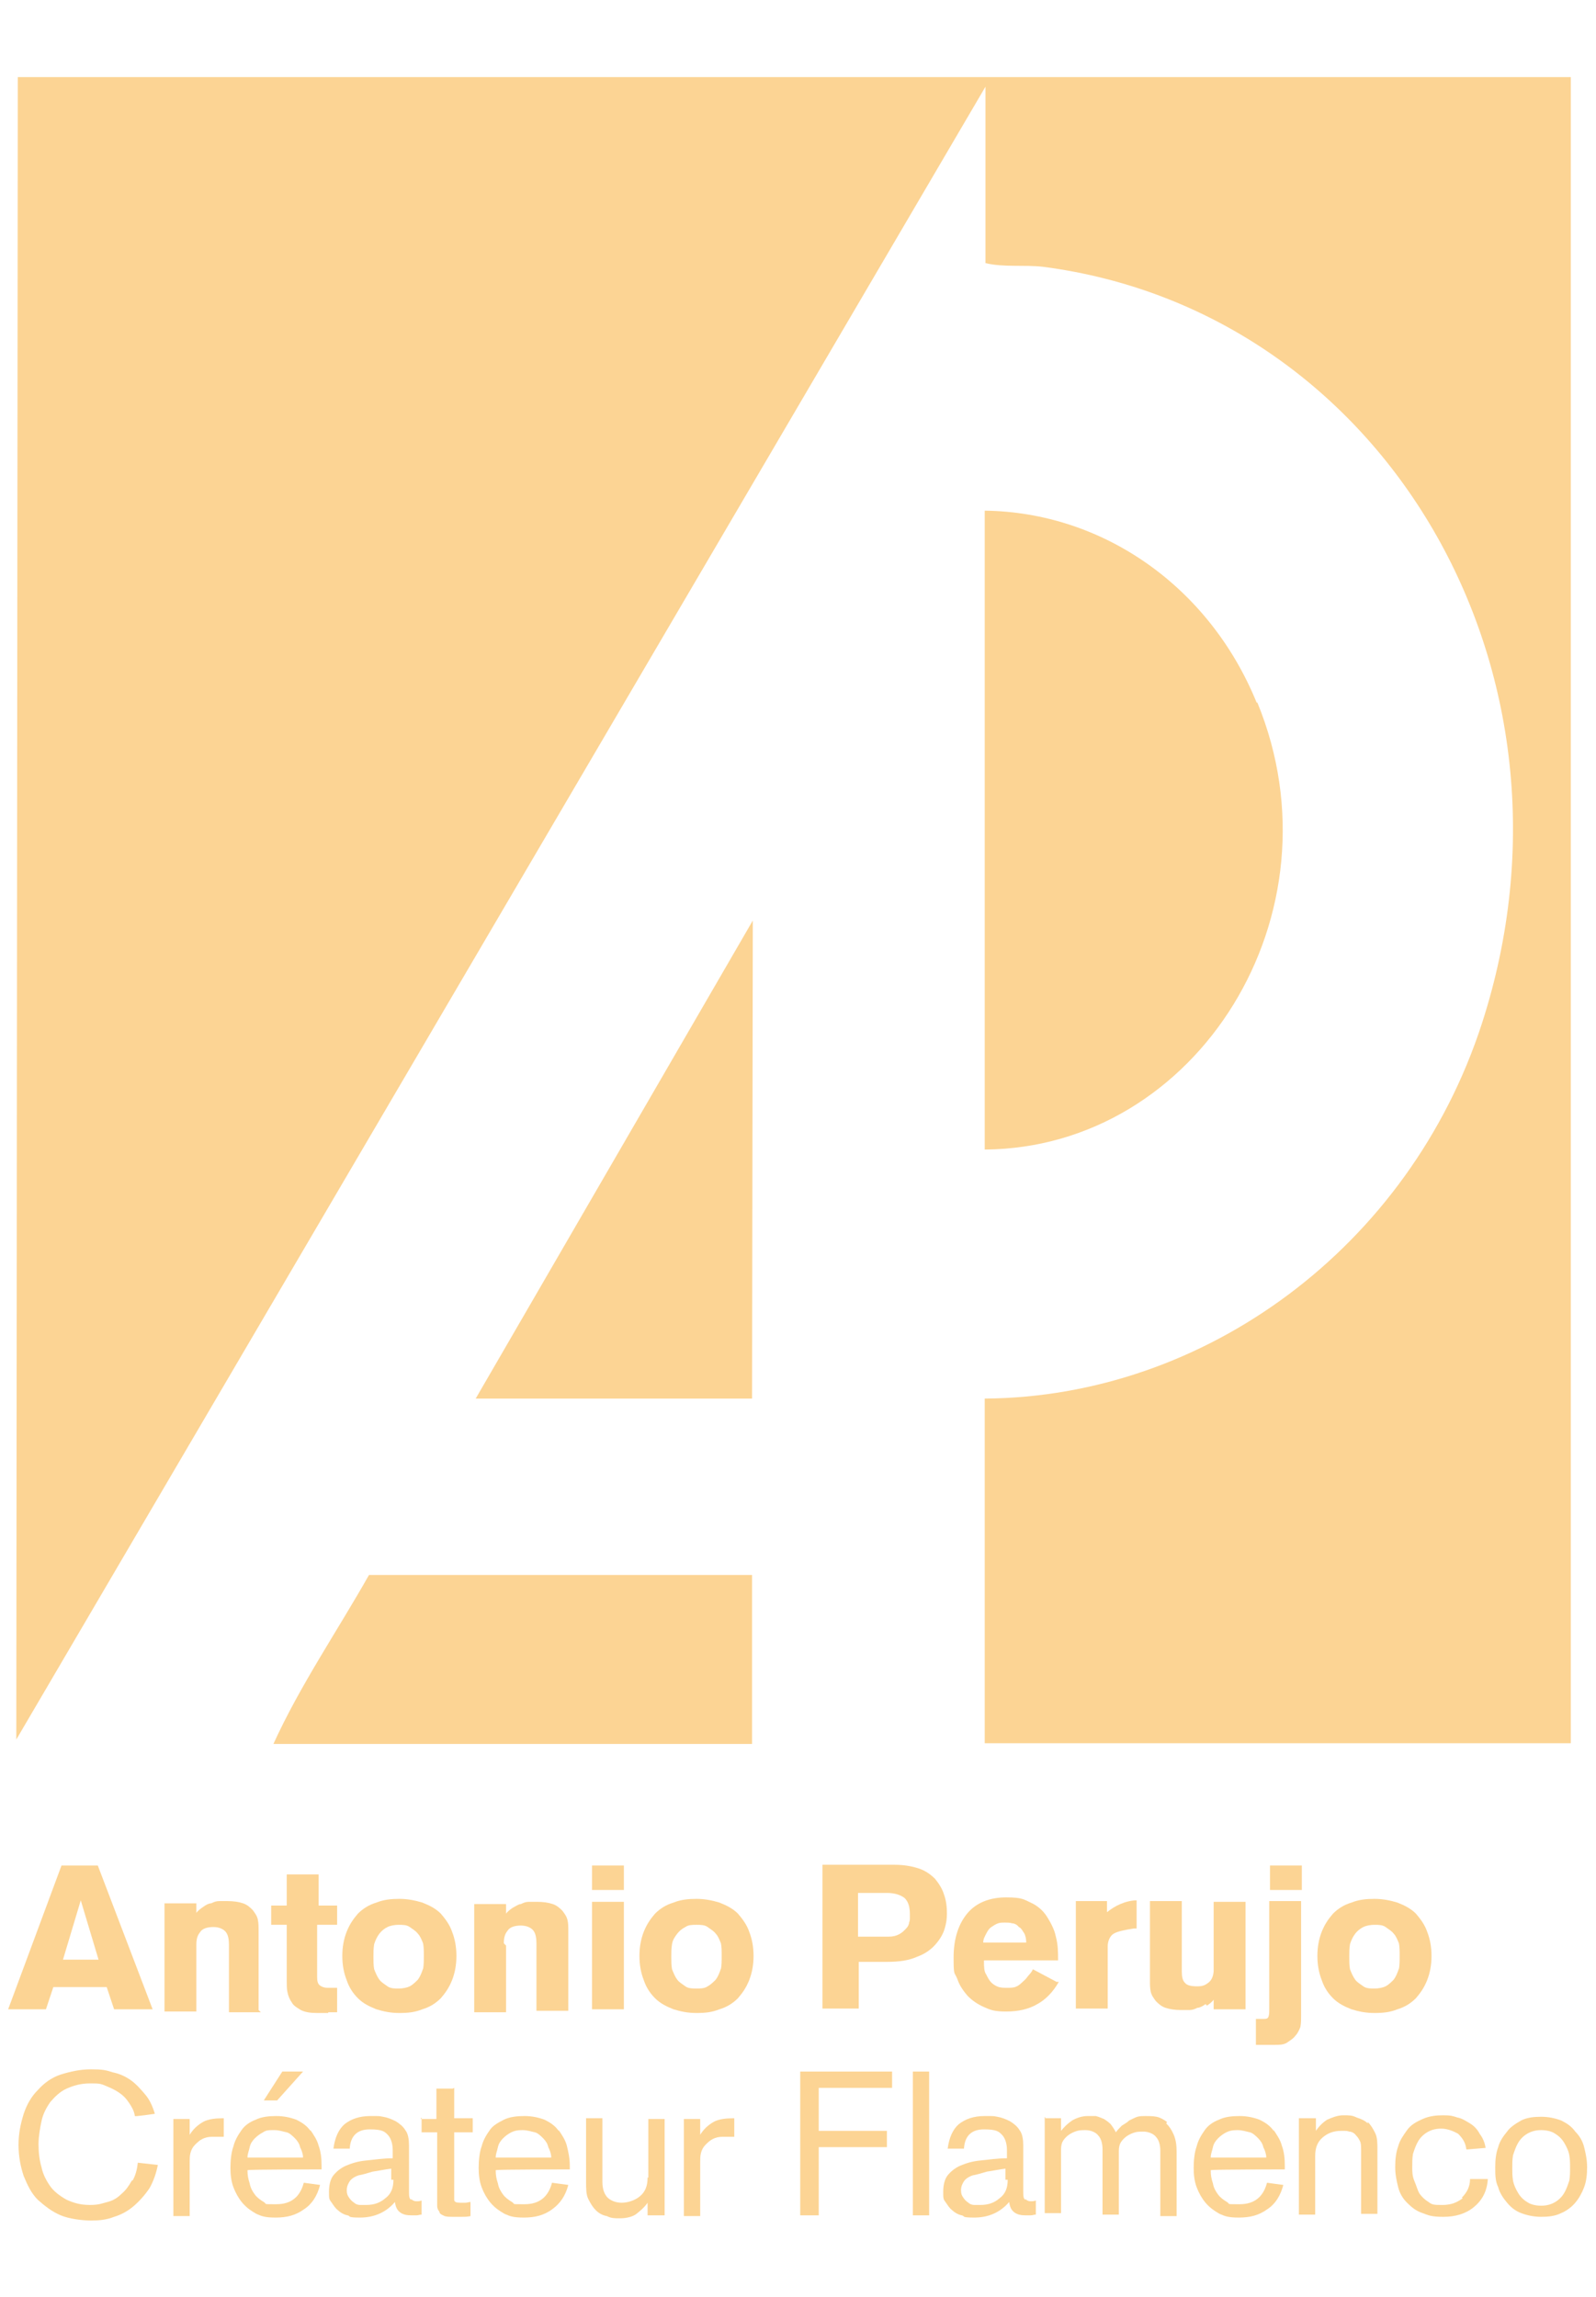 <?xml version="1.0" encoding="UTF-8"?>
<svg id="Capa_1" xmlns="http://www.w3.org/2000/svg" version="1.1" viewBox="0 0 215.4 309.9">
  <!-- Generator: Adobe Illustrator 30.1.0, SVG Export Plug-In . SVG Version: 2.1.1 Build 136)  -->
  <defs>
    <style>
      .st0 {
        fill: #fcd494;
      }
    </style>
  </defs>
  <path class="st0" d="M133,35.5c2.5.6,5.2.2,7.8.5,46,6,74.6,54.6,59.2,102.1-9.8,30.2-37.4,50.4-67.1,50.6v46.5c26.3,0,52.8,0,79.1,0V10.4c0,0,.1,0,.1,0h0c0,0-209.7,0-209.7,0l-.2,224.3L133,11.7v23.8Z"/>
  <path class="st0" d="M101.5,212.5h-51.7c-4.3,7.6-9.3,14.9-12.9,22.8h0c21.5,0,43.1,0,64.6,0v-22.8Z"/>
  <path class="st0" d="M169.6,94.8c-6.4-15.7-20.8-25.7-36.7-25.9v86.2c0,0,0,0,0,0,28.7-.2,48.5-31.8,36.8-60.3Z"/>
  <polygon class="st0" points="64.2 188.7 101.5 188.7 101.6 124.2 64.2 188.7"/>
  <path class="st0" d="M7.2,268.1h7.2l1,3h5.2l-7.4-19.4h-4.9l-7.2,19.4h5.1l1-3ZM10.9,256.4l2.4,8h-4.8l2.4-8Z"/>
  <path class="st0" d="M34.9,271.2v-10.7c0-.6,0-1-.1-1.5-.1-.5-.4-.9-.7-1.3-.3-.3-.7-.7-1.3-.9s-1.3-.3-2.1-.3h-1.1c-.4,0-.7.1-1.1.3-.3,0-.7.2-1.1.5-.3.2-.7.5-.9.8v-1.3h-4.3s0,.1,0,.1v14.5h4.3v-9c0-.7.1-1.2.5-1.7.3-.5,1-.7,1.8-.7s1.4.3,1.7.7c.3.4.4,1,.4,1.7v9.1h4.3Z"/>
  <path class="st0" d="M44.3,271.5c.6,0,1,0,1.2,0v-3.3h-1.3c-.4,0-.7-.1-1-.3s-.4-.6-.4-1.1v-7.1h2.7v-2.6h-2.5v-4.2h-4.3v4.2h-2.1v2.6h2.1v7.6c0,.5,0,1.1.1,1.5.1.5.3,1,.6,1.4.2.4.7.7,1.2,1,.6.3,1.3.4,2.2.4h1.5Z"/>
  <path class="st0" d="M57,256.7c-1-.3-2-.5-3.1-.5s-2.1.1-3.1.5c-1,.3-1.8.8-2.5,1.5-.6.7-1.1,1.4-1.5,2.4s-.6,2.1-.6,3.3.2,2.3.6,3.3c.3.9.8,1.7,1.5,2.4s1.5,1.1,2.5,1.5c1,.3,1.9.5,3.1.5s2.1-.1,3.1-.5c1-.3,1.8-.8,2.5-1.5.6-.7,1.1-1.4,1.5-2.4s.6-2.1.6-3.3-.2-2.3-.6-3.3c-.3-.9-.9-1.7-1.5-2.4-.7-.7-1.5-1.1-2.5-1.5ZM57.1,265.6c-.2.6-.4,1.1-.7,1.5-.3.3-.7.7-1.1.9s-1,.3-1.5.3-1.1,0-1.5-.3-.8-.5-1.1-.9c-.3-.4-.5-.9-.7-1.4-.1-.5-.1-1.1-.1-1.7s0-1.1.1-1.7c.2-.6.4-1,.7-1.4s.7-.7,1.1-.9,1-.3,1.5-.3,1.1,0,1.5.3.8.5,1.1.9c.3.3.5.8.7,1.3.1.5.1,1,.1,1.7s0,1.2-.1,1.8Z"/>
  <path class="st0" d="M68,262.2c0-.7.1-1.2.5-1.7.3-.5,1-.7,1.8-.7s1.4.3,1.7.7c.3.4.4,1,.4,1.7v9.1h4.3v-10.7c0-.6,0-1.1-.1-1.5-.1-.5-.4-.9-.7-1.3-.3-.3-.7-.7-1.3-.9s-1.3-.3-2.1-.3h-1.1c-.4,0-.7.1-1.1.3-.3,0-.7.3-1.1.5-.3.2-.7.5-.9.8v-1.3h-4.3s0,.1,0,.1v14.5h4.3v-9Z"/>
  <rect class="st0" x="79.9" y="251.7" width="4.3" height="3.3"/>
  <rect class="st0" x="79.9" y="256.6" width="4.3" height="14.5"/>
  <path class="st0" d="M99.6,258.2c-.7-.7-1.5-1.1-2.5-1.5-1-.3-2-.5-3.1-.5s-2.1.1-3.1.5c-1,.3-1.8.8-2.5,1.5-.6.7-1.1,1.4-1.5,2.4s-.6,2.1-.6,3.3.2,2.3.6,3.3c.3.9.8,1.7,1.5,2.4s1.5,1.1,2.5,1.5c1,.3,1.9.5,3.1.5s2.1-.1,3.1-.5c1-.3,1.8-.8,2.5-1.5.6-.7,1.1-1.4,1.5-2.4.4-1,.6-2.1.6-3.3s-.2-2.3-.6-3.3c-.3-.9-.9-1.7-1.5-2.4ZM97.3,265.6c-.2.6-.4,1.1-.7,1.5-.3.3-.7.7-1.1.9-.4.3-1,.3-1.5.3s-1.1,0-1.5-.3c-.4-.3-.8-.5-1.1-.9-.3-.4-.5-.9-.7-1.4-.1-.5-.1-1.1-.1-1.7s0-1.1.1-1.7.4-1,.7-1.4.7-.7,1.1-.9c.4-.3,1-.3,1.5-.3s1.1,0,1.5.3c.4.3.8.5,1.1.9.3.3.5.8.7,1.3.1.5.1,1,.1,1.7s0,1.2-.1,1.8Z"/>
  <path class="st0" d="M127.8,258.2c0-.9-.1-1.8-.4-2.6-.2-.7-.7-1.5-1.2-2.1-.6-.6-1.3-1.1-2.2-1.4-.9-.3-2-.5-3.3-.5h-9.7s0,0,0,0v19.4h4.9v-6.3h3.8c1.7,0,3-.2,4.1-.7,1.1-.4,1.9-1,2.5-1.7.6-.7,1-1.4,1.2-2.1s.3-1.2.3-2.1ZM122.7,259.3c0,.4-.2.7-.5,1-.3.3-.5.5-.9.7-.4.2-.8.3-1.4.3h-4.1v-5.9h3.9c1.1,0,1.9.3,2.4.7.5.5.7,1.2.7,2.2s0,.7-.1,1.1Z"/>
  <path class="st0" d="M142.6,267.4l-3.2-1.7c-.2.5-.6.8-.8,1.1-.2.3-.6.6-.8.8s-.5.4-.8.5c-.3.1-.7.1-1.1.1s-.7,0-1.1-.1c-.3-.1-.7-.3-1-.6-.3-.3-.5-.7-.7-1.1-.3-.4-.3-1.1-.3-1.7h0c0,0,0-.2,0-.2h10c0-1.1,0-2.1-.3-3.2-.2-1-.7-1.9-1.2-2.7s-1.3-1.5-2.2-1.9c-.9-.4-1.1-.7-3.3-.7s-4,.7-5.2,2.1c-1.2,1.4-1.9,3.4-1.9,6s.1,1.9.5,2.9c.3.9.8,1.6,1.4,2.3.6.6,1.3,1.1,2.2,1.5.9.4,1.4.6,3,.6s3-.3,4.2-1c1.1-.6,2.1-1.6,2.9-3ZM133.1,260.9c.2-.4.4-.7.7-.9.3-.2.6-.4.9-.5.3-.1.6-.1.9-.1s.7,0,1,.1c.3,0,.7.2.9.5.3.1.5.5.7.8.2.3.3.8.3,1.3h-5.8c0-.5.2-.8.4-1.2Z"/>
  <polygon class="st0" points="145.2 256.6 145.3 256.6 145.3 256.5 145.2 256.6"/>
  <polygon class="st0" points="145.2 256.6 145.2 256.6 145.2 256.6 145.2 256.6"/>
  <path class="st0" d="M149.5,271v-8.4c0-.7.3-1.4.8-1.7.5-.3,1.4-.5,2.7-.7h.4v-3.8c-.7,0-1.5.2-2.2.5-.7.3-1.3.7-1.8,1.1v-1.5h-4.2v14.5h4.3Z"/>
  <path class="st0" d="M162.9,270.6c.3-.2.7-.5.9-.8v1.3h4.3v-14.5h-4.3v9.2c0,.8-.3,1.4-.7,1.7-.4.3-.7.5-1.5.5s-1.4-.1-1.7-.5c-.3-.3-.4-.8-.4-1.5v-9.5h-4.3v10.7c0,.6,0,1,.1,1.5s.4.9.7,1.3c.3.3.7.7,1.3.9s1.3.3,2.1.3.7,0,1.1,0,.7-.1,1.1-.3c.3,0,.7-.2,1.1-.5Z"/>
  <path class="st0" d="M175.6,271.9h0s0-.1,0-.1v-15.3h-4.3v14.6c0,.4,0,.7-.1,1s-.4.3-.7.3h-1v3.5h2.5c.7,0,1.2,0,1.7-.3.4-.3.8-.5,1.1-.9.3-.3.5-.7.7-1.2.1-.5.1-1,.1-1.5Z"/>
  <rect class="st0" x="171.4" y="251.7" width="4.3" height="3.3"/>
  <path class="st0" d="M188.6,256.7c-1-.3-2-.5-3.1-.5s-2.1.1-3.1.5c-1,.3-1.8.8-2.5,1.5-.6.7-1.1,1.4-1.5,2.4s-.6,2.1-.6,3.3.2,2.3.6,3.3c.3.9.8,1.7,1.5,2.4s1.5,1.1,2.5,1.5c1,.3,1.9.5,3.1.5s2.1-.1,3.1-.5c1-.3,1.8-.8,2.5-1.5.6-.7,1.1-1.4,1.5-2.4.4-1,.6-2.1.6-3.3s-.2-2.3-.6-3.3c-.3-.9-.9-1.7-1.5-2.4-.7-.7-1.5-1.1-2.5-1.5ZM188.8,265.6c-.2.6-.4,1.1-.7,1.5-.3.3-.7.7-1.1.9s-1,.3-1.5.3-1.1,0-1.5-.3-.8-.5-1.1-.9c-.3-.4-.5-.9-.7-1.4-.1-.5-.1-1.1-.1-1.7s0-1.1.1-1.7c.2-.6.4-1,.7-1.4s.7-.7,1.1-.9,1-.3,1.5-.3,1.1,0,1.5.3.8.5,1.1.9c.3.3.5.8.7,1.3.1.5.1,1,.1,1.7s0,1.2-.1,1.8Z"/>
  <path class="st0" d="M17.8,294.2c-.4.7-.8,1.3-1.4,1.8-.5.5-1.1.9-1.9,1.1s-1.1.4-2.4.4-2.2-.3-3.1-.7c-.9-.5-1.7-1.1-2.2-1.8-.5-.7-1-1.6-1.2-2.6-.3-1-.4-2.1-.4-3.1s.2-2.2.4-3.1c.2-1,.7-1.9,1.2-2.6.6-.7,1.3-1.4,2.2-1.8.9-.4,1.9-.7,3.1-.7s1.4,0,2.1.3c.7.3,1.2.5,1.8.9.6.4,1,.8,1.4,1.4.4.6.7,1.1.8,1.8h0,0c0,.1,2.7-.3,2.7-.3-.3-1-.7-1.9-1.3-2.6-.6-.7-1.2-1.4-1.9-1.9-.7-.5-1.5-.9-2.5-1.1-.9-.3-1.4-.4-2.9-.4s-2.8.3-4.1.7c-1.2.4-2.2,1.1-3.1,2.1-.9.9-1.5,2-1.9,3.2-.4,1.3-.7,2.6-.7,4.2s.3,3,.7,4.2c.5,1.2,1,2.3,1.9,3.2.9.8,1.9,1.6,3.1,2.1,1.2.5,3,.7,4.1.7s2.1-.1,3.1-.5c1-.3,1.9-.8,2.7-1.5.8-.7,1.5-1.5,2.1-2.4.5-.9.9-2,1.1-3.1l-2.7-.3c-.1.9-.3,1.7-.7,2.4Z"/>
  <polygon class="st0" points="18.2 285.6 18.2 285.6 18.2 285.5 18.2 285.6"/>
  <path class="st0" d="M25.6,288.1v-2.2h-2.2,0v13.1h2.2v-7.3c0-.4,0-.8.1-1.2.1-.4.3-.8.6-1.1.3-.3.6-.6,1-.8s.8-.3,1.4-.3h1.5v-2.5c-1.1,0-2.1.1-2.8.5-.7.4-1.4,1-1.9,1.9Z"/>
  <polygon class="st0" points="37.4 283.4 40.9 279.5 38.1 279.5 35.6 283.4 37.4 283.4"/>
  <path class="st0" d="M41.9,287.5c-.5-.7-1.1-1.1-1.9-1.5-.8-.3-1.7-.5-2.7-.5s-2,.1-2.8.5c-.8.3-1.5.8-1.9,1.4-.5.7-.9,1.4-1.1,2.2-.3.8-.4,2-.4,2.9s.1,1.8.4,2.6c.3.8.7,1.5,1.2,2.1.6.7,1.2,1.1,1.9,1.5.7.3,1.1.5,2.6.5s2.7-.3,3.8-1.1c1.1-.7,1.8-1.8,2.2-3.3l-2.2-.3c-.5,1.9-1.7,2.9-3.7,2.9s-1.2,0-1.7-.3c-.5-.3-.9-.6-1.2-1-.3-.4-.6-.9-.7-1.5-.2-.6-.3-1.1-.3-1.8h.1c0-.1,9.9-.1,9.9-.1v-.5c0-1-.1-1.9-.4-2.7-.2-.8-.7-1.5-1.1-2.1ZM33.4,291.1c0-.5.2-.9.3-1.4.1-.5.4-.9.7-1.2.3-.3.7-.6,1.1-.8.4-.3.8-.3,1.5-.3s1.2.2,1.7.3c.4.1.8.5,1.1.8.3.3.6.7.7,1.2.2.4.4.9.4,1.4h-7.5Z"/>
  <path class="st0" d="M55.5,296.8c-.3-.1-.3-.6-.3-1.2v-6.1c0-.8-.1-1.6-.5-2.1-.3-.5-.8-.9-1.3-1.2-.6-.3-1.1-.5-1.7-.6-.6-.1-.2-.1-1.7-.1s-2.6.4-3.5,1.1c-.8.7-1.3,1.8-1.5,3.3h2.2c.1-1.7,1-2.6,2.7-2.6s2,.3,2.4.7c.4.4.7,1.1.7,2.1h0c0,0,0,1.1,0,1.1-1.3,0-2.5.2-3.6.3-1.1.1-2,.4-2.7.7-.7.3-1.3.8-1.7,1.3s-.6,1.3-.6,2.2,0,1,.3,1.4.5.8.9,1.1c.3.3.8.6,1.3.7s-.2.3,1.7.3,3.5-.7,4.7-2.1c.1.7.3,1.1.7,1.4s.9.4,1.5.4h.7c.3,0,.4-.1.7-.1v-1.9c-.3.1-.4.1-.7.1s-.5-.1-.7-.3ZM53.1,294.1c0,1.1-.3,1.9-1.1,2.5-.7.6-1.5.9-2.6.9s-.5,0-.8,0c-.3,0-.6-.1-.8-.3-.3-.2-.5-.4-.7-.7-.2-.3-.3-.5-.3-1s.2-.9.4-1.2c.2-.3.6-.6,1.2-.8.6-.1,1.2-.3,1.9-.5.8-.1,1.6-.3,2.5-.4h0s0,0,0,0h0v1.5Z"/>
  <polygon class="st0" points="56.8 285.8 56.8 285.8 56.8 285.9 56.9 285.9 56.9 285.7 56.8 285.8"/>
  <path class="st0" d="M61.1,281.8h-2.2v4.1h-2v1.8h2.1v9.9c0,.3.1.6.3.8,0,.3.3.4.7.6.3.1.7.1,1.3.1h1.1c.3,0,.7,0,1.1-.1v-1.9c-.3,0-.4.1-.7.1h-.7c-.5,0-.8-.1-.8-.4,0-.2,0-.5,0-.8v-8.3h2.5v-1.9h-2.5v-4.1Z"/>
  <path class="st0" d="M75.4,287.5c-.5-.7-1.1-1.1-1.9-1.5-.8-.3-1.7-.5-2.7-.5s-2,.1-2.8.5-1.5.8-1.9,1.4c-.5.7-.9,1.4-1.1,2.2-.3.8-.4,2-.4,2.9s.1,1.8.4,2.6c.3.8.7,1.5,1.2,2.1.6.7,1.2,1.1,1.9,1.5.7.3,1.1.5,2.6.5s2.7-.3,3.8-1.1,1.8-1.8,2.2-3.3l-2.2-.3c-.5,1.9-1.7,2.9-3.7,2.9s-1.2,0-1.7-.3c-.5-.3-.9-.6-1.2-1-.3-.4-.6-.9-.7-1.5-.2-.6-.3-1.1-.3-1.8h.1c0-.1,9.9-.1,9.9-.1v-.5c0-1-.2-1.9-.4-2.7-.2-.8-.7-1.5-1.1-2.1ZM66.9,291.1c0-.5.2-.9.3-1.4.1-.5.4-.9.7-1.2.3-.3.7-.6,1.1-.8s.8-.3,1.5-.3,1.2.2,1.7.3c.4.1.8.5,1.1.8.3.3.6.7.7,1.2.2.4.4.9.4,1.4h-7.5Z"/>
  <path class="st0" d="M87.4,293.8c0,1.1-.3,1.9-1,2.5-.7.6-1.7.9-2.5.9s-1.5-.3-1.9-.7-.7-1.1-.7-2.1v-8.6h-2.2v8.6c0,.9,0,1.7.3,2.3.3.6.6,1.1,1,1.5.4.4.9.7,1.5.8.6.3,1,.3,1.8.3s1.7-.2,2.2-.6,1.1-.9,1.5-1.5v1.7h2.3v-13h-2.2v7.9Z"/>
  <path class="st0" d="M94.5,288.1v-2.2h-2.2,0v13.1h2.2v-7.3c0-.4,0-.8.1-1.2.1-.4.3-.8.6-1.1.3-.3.6-.6,1-.8s.8-.3,1.4-.3h1.5v-2.5c-1.1,0-2.1.1-2.8.5-.7.4-1.4,1-1.9,1.9Z"/>
  <polygon class="st0" points="108 298.9 110.5 298.9 110.5 289.7 119.7 289.7 119.7 287.5 110.5 287.5 110.5 281.7 120.4 281.7 120.4 279.5 108 279.5 108 298.9"/>
  <rect class="st0" x="123.2" y="279.5" width="2.2" height="19.4"/>
  <path class="st0" d="M138.4,296.8c-.3-.1-.3-.6-.3-1.2v-6.1c0-.8-.1-1.6-.5-2.1-.3-.5-.8-.9-1.3-1.2-.6-.3-1.1-.5-1.7-.6-.6-.1-.2-.1-1.7-.1s-2.6.4-3.5,1.1c-.8.7-1.3,1.8-1.5,3.3h2.2c.1-1.7,1-2.6,2.7-2.6s2,.3,2.4.7c.4.4.7,1.1.7,2.1h0c0,0,0,1.1,0,1.1-1.3,0-2.5.2-3.6.3-1.1.1-2,.4-2.7.7-.7.3-1.3.8-1.7,1.3s-.6,1.3-.6,2.2,0,1,.3,1.4.5.8.9,1.1c.3.3.8.6,1.3.7s-.2.3,1.7.3,3.5-.7,4.7-2.1c.1.7.3,1.1.7,1.4s.9.4,1.5.4h.7c.3,0,.4-.1.7-.1v-1.9c-.3.1-.4.1-.7.1s-.5-.1-.7-.3ZM136,294.1c0,1.1-.3,1.9-1.1,2.5-.7.6-1.5.9-2.6.9s-.5,0-.8,0c-.3,0-.6-.1-.8-.3-.3-.2-.5-.4-.7-.7-.2-.3-.3-.5-.3-1s.2-.9.4-1.2.6-.6,1.2-.8c.6-.1,1.2-.3,1.9-.5.8-.1,1.6-.3,2.5-.4h0s0,0,0,0h0v1.5Z"/>
  <path class="st0" d="M157.5,286.3c-.4-.3-.9-.6-1.4-.7-.5-.1-1.1-.1-1.5-.1s-.7,0-1.1.1c-.3.1-.7.3-1.1.5-.3.3-.7.5-1,.7-.3.3-.6.6-.8.9-.2-.4-.4-.7-.7-1.1-.3-.3-.6-.5-.9-.7-.3-.1-.7-.3-1.1-.4q-.3,0-1.1,0c-.7,0-1.4.2-2.1.6-.6.4-1.1.9-1.5,1.4v-1.7h-2.1c0-.1-.1-.2-.1-.2v13h2.2v-8.6c0-.5.1-.9.3-1.2.2-.3.5-.6.8-.8.3-.2.7-.4,1.1-.5q.3-.1,1.1-.1c.7,0,1.4.3,1.7.7.4.4.6,1.1.6,1.9v8.8h2.2v-8.6c0-.5.1-.9.3-1.2.2-.3.5-.6.8-.8.3-.2.7-.4,1.1-.5q.3-.1,1.1-.1c.7,0,1.4.3,1.7.7.4.4.6,1.1.6,1.9v8.8h2.2v-8.6c0-1-.1-1.7-.4-2.4s-.6-1.1-1-1.5Z"/>
  <path class="st0" d="M171.9,287.5c-.5-.7-1.1-1.1-1.9-1.5-.8-.3-1.7-.5-2.7-.5s-2,.1-2.8.5c-.8.3-1.5.8-1.9,1.4-.5.7-.9,1.4-1.1,2.2-.3.8-.4,2-.4,2.9s.1,1.8.4,2.6c.3.8.7,1.5,1.2,2.1.6.7,1.2,1.1,1.9,1.5.7.3,1.1.5,2.6.5s2.7-.3,3.8-1.1c1.1-.7,1.8-1.8,2.2-3.3l-2.2-.3c-.5,1.9-1.7,2.9-3.7,2.9s-1.2,0-1.7-.3c-.5-.3-.9-.6-1.2-1-.3-.4-.6-.9-.7-1.5-.2-.6-.3-1.1-.3-1.8h.1c0-.1,9.9-.1,9.9-.1v-.5c0-1-.1-1.9-.4-2.7-.2-.8-.7-1.5-1.1-2.1ZM163.4,291.1c0-.5.2-.9.3-1.4.1-.5.4-.9.7-1.2.3-.3.7-.6,1.1-.8s.8-.3,1.5-.3,1.2.2,1.7.3c.4.1.8.5,1.1.8.3.3.6.7.7,1.2.2.4.4.9.4,1.4h-7.5Z"/>
  <path class="st0" d="M184.6,286.5c-.4-.4-.9-.6-1.5-.8-.6-.3-1-.3-1.8-.3s-1.5.3-2.2.6c-.6.4-1.1.9-1.5,1.5v-1.7h-2.2s-.1,0-.1,0v13h2.2v-7.9c0-1.1.3-1.9,1-2.5.7-.6,1.5-.9,2.5-.9s.7,0,1.1.1c.3,0,.7.2.9.5.3.3.4.5.6.9.1.3.1.8.1,1.4v8.3h2.2v-8.6c0-.9,0-1.7-.3-2.3-.3-.6-.6-1.1-1-1.5Z"/>
  <path class="st0" d="M197.4,296.6c-.8.6-1.6.9-2.7.9s-1.4,0-1.9-.4c-.5-.3-.9-.7-1.2-1.1-.3-.5-.4-1-.7-1.7-.3-.7-.3-1.3-.3-1.9s0-1.2.1-1.8c.2-.6.4-1.2.7-1.7.3-.5.7-.9,1.2-1.2.5-.3,1.1-.5,1.9-.5s1.6.3,2.3.7c.6.6,1,1.2,1.1,2.1h.2c0,0,2.4-.2,2.4-.2-.1-.7-.4-1.4-.8-1.9-.3-.6-.8-1.1-1.3-1.4s-1.1-.7-1.7-.8c-.6-.2-.9-.3-1.9-.3s-1.9.1-2.8.5-1.6.8-2.1,1.5c-.5.7-1,1.4-1.2,2.2-.3.8-.4,1.8-.4,2.8s.2,1.9.4,2.7c.2.8.6,1.5,1.2,2.1.6.6,1.2,1.1,2.1,1.4.8.3,1.2.5,2.8.5s3-.4,4.1-1.3c1.1-.9,1.8-2.1,1.9-3.8h-2.4c0,1-.4,1.8-1.1,2.5Z"/>
  <path class="st0" d="M213.8,289.7c-.2-.8-.6-1.5-1.2-2.1-.5-.7-1.1-1.1-1.9-1.5-.8-.3-1.7-.5-2.7-.5s-1.9.1-2.7.5c-.7.4-1.5.9-1.9,1.5-.5.6-1,1.3-1.2,2.1-.3.8-.4,1.7-.4,2.7s0,1.9.4,2.7c.2.8.7,1.5,1.2,2.1.5.6,1.1,1.1,1.9,1.4.8.3,1.7.5,2.7.5s1.9-.1,2.7-.5c.7-.3,1.4-.8,1.9-1.4.5-.6.9-1.3,1.2-2.1.3-.8.4-1.7.4-2.7s-.2-1.9-.4-2.7ZM211.8,294.2c-.2.6-.4,1.2-.7,1.7-.3.5-.7.9-1.2,1.2-.5.3-1.1.5-1.9.5s-1.5-.2-1.9-.5c-.5-.3-.9-.7-1.2-1.2-.3-.5-.6-1.1-.7-1.7-.1-.6-.1-1.1-.1-1.7s0-1.1.1-1.7c.2-.6.4-1.2.7-1.7.3-.5.7-.9,1.2-1.2.5-.3,1.1-.5,1.9-.5s1.5.2,1.9.5c.5.3.9.7,1.2,1.2.3.5.6,1.1.7,1.7.1.6.1,1.1.1,1.7s0,1.1-.1,1.7Z"/>
</svg>